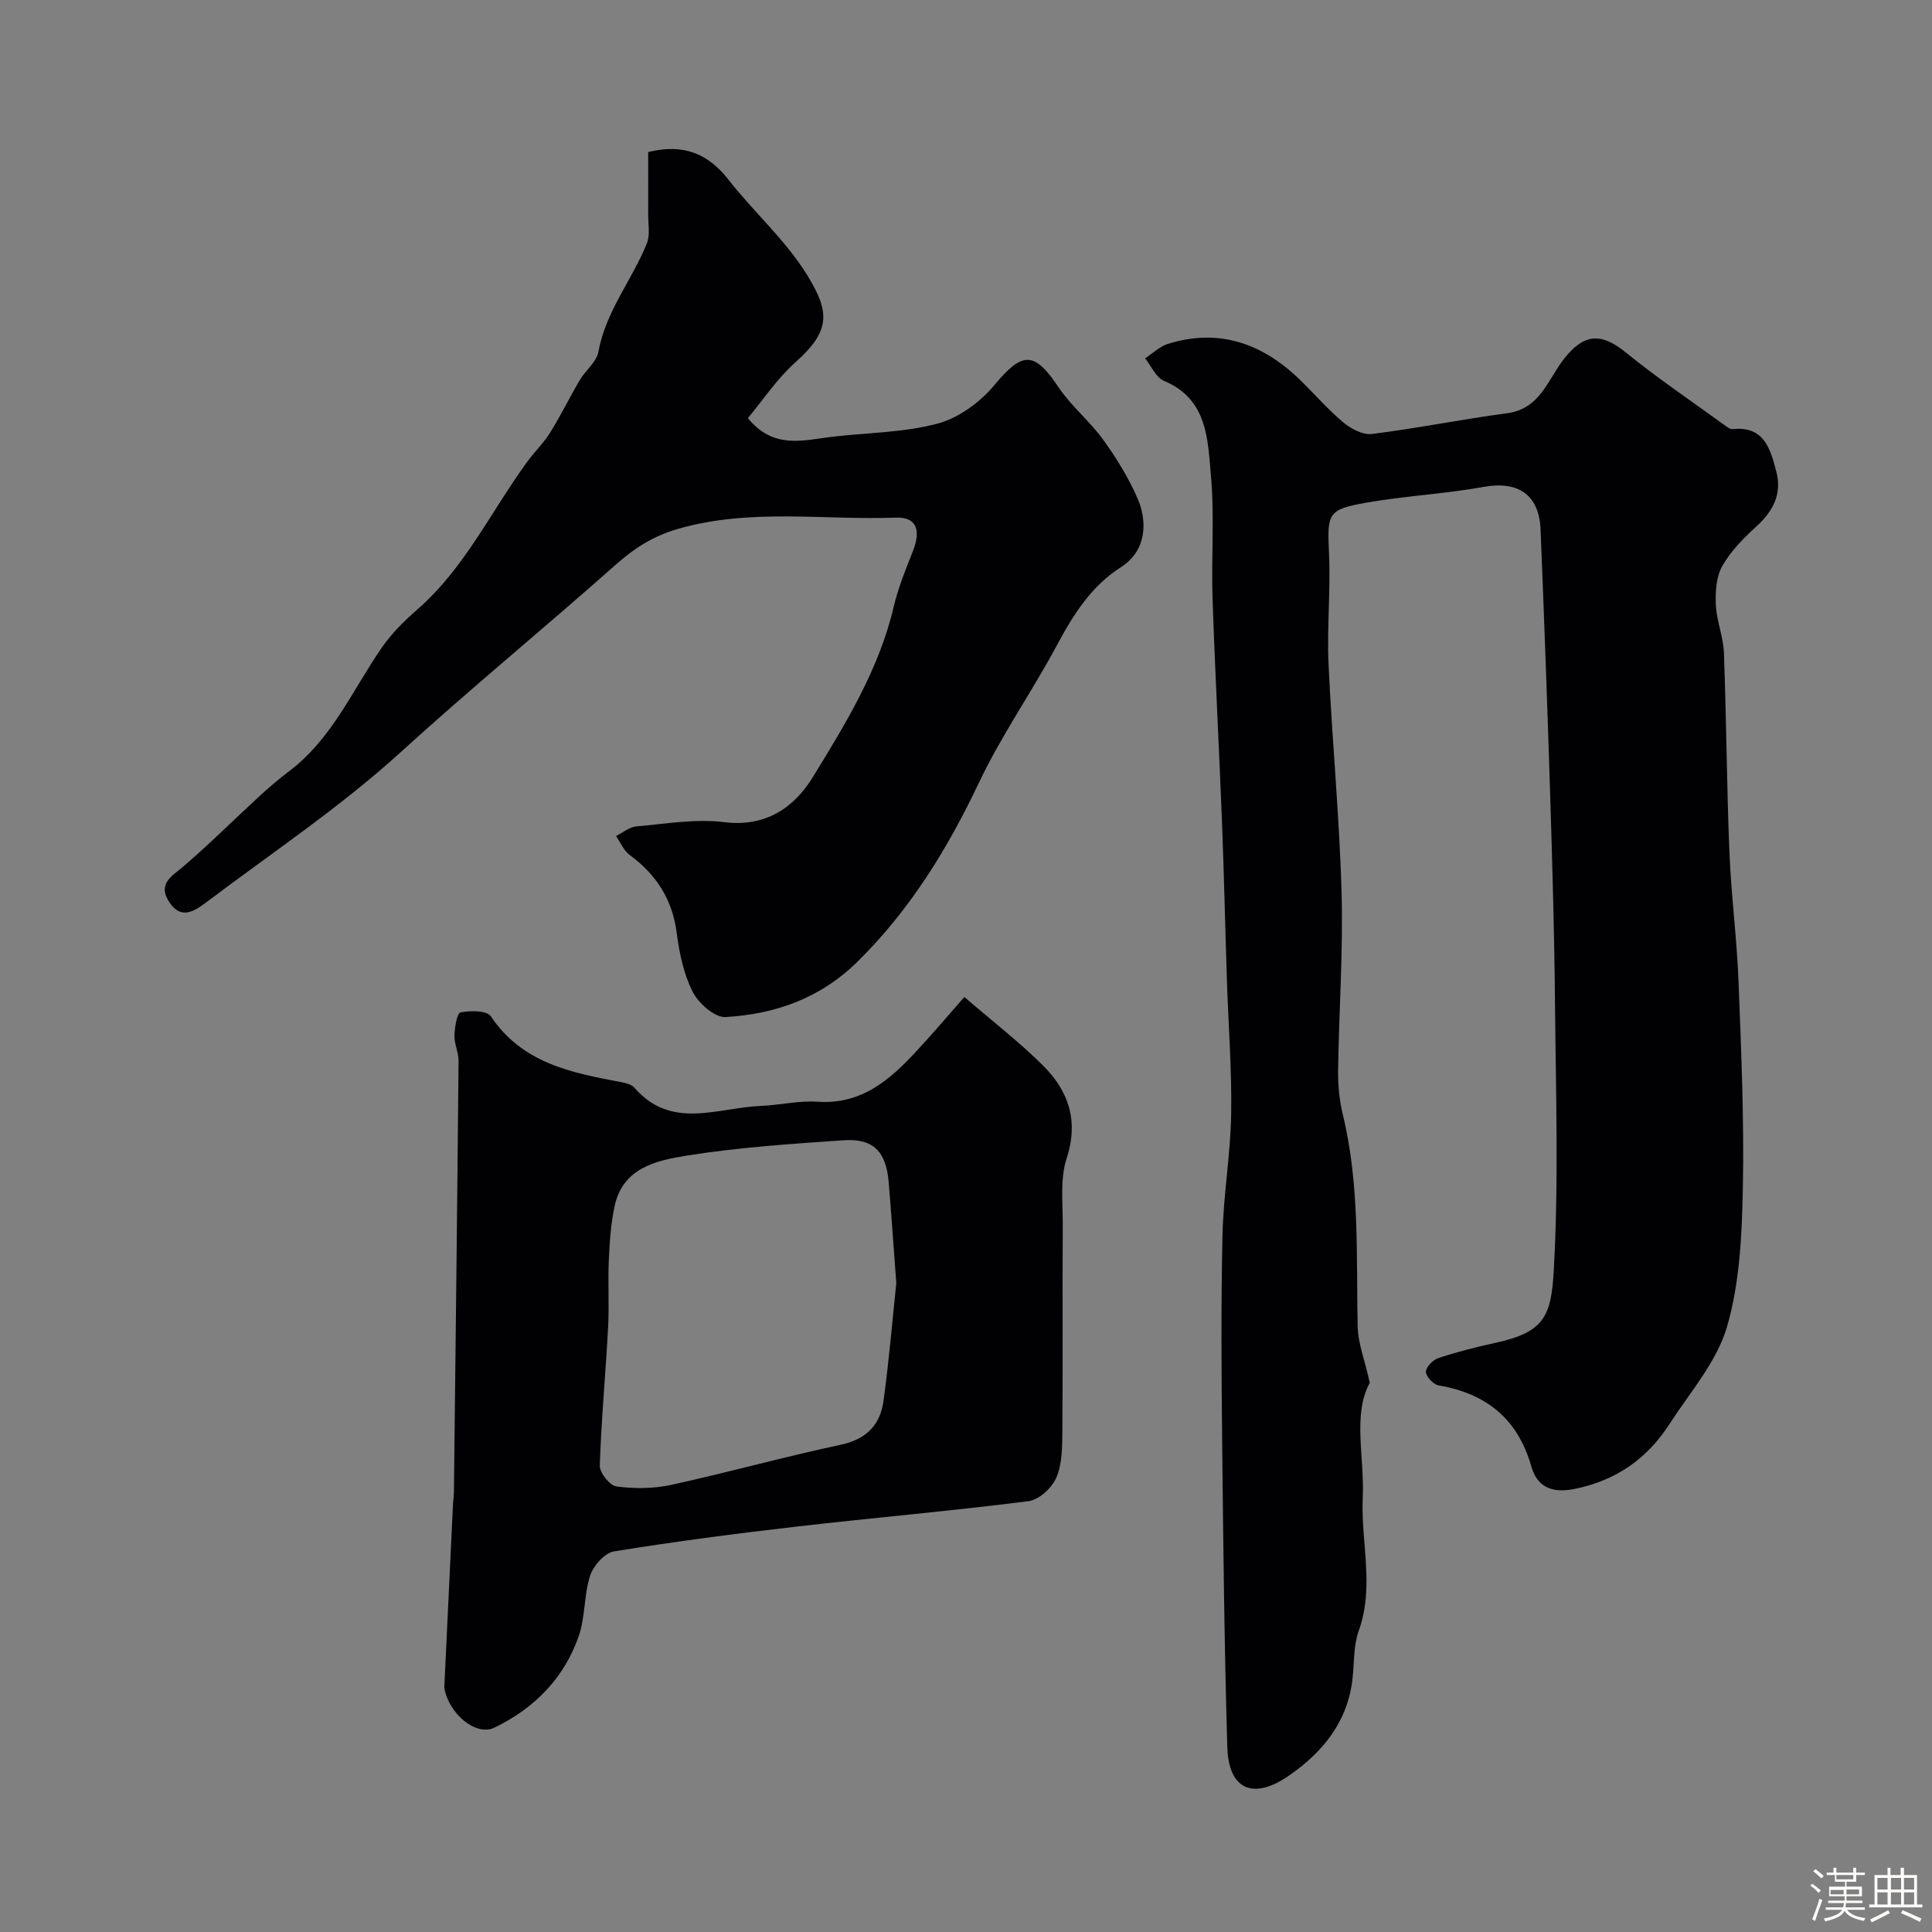 <svg enable-background="new 0 0 400 400" viewBox="0 0 400 400" xmlns="http://www.w3.org/2000/svg"><rect x="0" y="0" width="400" height="400" fill="#808080" stroke="none"/><path d="m374.8 390.4.4-.4c.7.5 1.3 1 1.8 1.4l-.5.5c-.5-.6-1.1-1.1-1.7-1.5zm1 7.3-.6-.3c.5-1.4 1.1-2.8 1.5-4.3.2.1.4.2.6.3-.5 1.3-1 2.8-1.5 4.3zm-.4-10.3.5-.4c.4.3 1 .8 1.7 1.4l-.5.5c-.5-.5-1.1-1-1.7-1.5zm2.5.3h1.7v-1h.6v1h3.5v-1h.6v1h1.8v.5h-1.8v1.4h-2v1h3.2v2h-3.2v.9h3.3v.5h-3.4c0 .3-.1.6-.1.9h4v.5h-3.7c.7.9 1.9 1.5 3.8 1.7-.1.2-.2.4-.3.6-2.1-.4-3.5-1.1-4-2.1-.4 1-1.8 1.7-4 2.2-.1-.2-.2-.4-.3-.6 2.1-.4 3.4-1 3.8-1.8h-3.4v-.5h3.6c.1-.3.1-.6.2-.9h-3.3v-.5h3.4c0-.3 0-.6 0-.9h-3.2v-2h3.3v-1h-2.1v-1.4h-1.7v-.5zm1.1 3.5v1h2.7c0-.3 0-.4 0-.4 0-.1 0-.2 0-.2 0-.1 0-.2 0-.3h-2.7zm1.2-3v.9h3.5v-.9zm4.7 3h-2.6v.6.4h2.6z" fill="#fcfbfa"/><path d="m393.6 386.7h.6v1.5h2.7v6.1h1.1v.6h-11v-.6h1.1v-6.1h2.7v-1.5h.6v1.5h2.1v-1.5zm-2.7 8.8.4.6c-1.2.6-2.5 1.3-3.8 1.9-.1-.2-.2-.4-.3-.6 1.2-.6 2.5-1.2 3.7-1.9zm-2.2-6.7v2.4h2.1v-2.4zm0 3v2.5h2.1v-2.5zm2.8-3v2.4h2.1v-2.4zm0 3v2.5h2.1v-2.5zm6 6.1c-1.4-.7-2.7-1.3-3.9-1.8l.3-.6c1.5.6 2.7 1.2 3.9 1.7zm-1.2-9.1h-2.1v2.4h2.1zm-2.1 3v2.5h2.1v-2.5z" fill="#fcfbfa"/><g fill="#010103"><path d="m283.6 286.29c-3.6 6.58-1.07 15.34-1.46 23.81-.42 9.15 2.47 18.35-.82 27.51-1.08 3-.94 6.46-1.27 9.72-.94 9-6.04 15.33-13.15 20.27-7.42 5.15-12.54 2.97-12.8-5.89-.61-20.92-.84-41.85-1.06-62.78-.15-14.37-.26-28.74.06-43.1.18-8.38 1.66-16.73 1.8-25.1.15-9.26-.58-18.53-.88-27.8-.36-10.93-.6-21.87-1.02-32.8-.6-15.37-1.43-30.73-1.95-46.1-.29-8.52.42-17.1-.34-25.56-.67-7.51-.68-15.84-9.72-19.62-1.66-.7-2.63-3.06-3.91-4.66 1.58-1.03 3.04-2.48 4.77-3.01 10.42-3.22 19.3-.16 26.96 7.14 3.13 2.99 5.96 6.32 9.26 9.1 1.59 1.34 4.07 2.66 5.96 2.43 9.38-1.17 18.66-3.05 28.03-4.3 6.88-.92 8.43-7.07 11.81-11.33 4.1-5.16 7.61-5.41 12.73-1.25 6.55 5.32 13.58 10.06 20.42 15.03.52.38 1.19.89 1.74.84 6.54-.67 7.78 4.17 9 8.78 1.24 4.65-.67 8.23-4.15 11.4-2.66 2.43-5.32 5.12-7.05 8.21-1.26 2.24-1.43 5.35-1.31 8.03.16 3.32 1.55 6.59 1.67 9.92.51 13.76.58 27.53 1.14 41.29.36 8.88 1.53 17.73 1.88 26.61.55 14.28 1.18 28.58.9 42.85-.19 9.64-.62 19.61-3.28 28.75-2.1 7.24-7.63 13.53-11.87 20.09-4.63 7.18-10.96 11.71-19.64 13.49-4.98 1.02-7.84-.59-9-4.64-2.84-9.92-9.34-15.09-19.22-16.8-1.07-.18-2.6-1.83-2.61-2.8s1.46-2.48 2.58-2.85c3.85-1.27 7.8-2.28 11.77-3.14 10.14-2.2 11.59-5.48 12.12-15 1.03-18.27.43-36.64.26-54.97-.13-14.27-.54-28.53-.98-42.8-.58-18.54-1.26-37.07-2.01-55.6-.29-7.3-4.7-10.14-11.82-8.85-8.03 1.46-16.26 1.85-24.3 3.27s-8.06 2.24-7.68 10.61c.34 7.57-.44 15.19-.1 22.76.72 15.8 2.26 31.57 2.7 47.38.34 12.24-.55 24.51-.72 36.77-.04 3.09.27 6.26 1 9.26 3.5 14.47 2.74 29.19 3.05 43.87.08 3.32 1.4 6.61 2.51 11.56z"/><path d="m134.2 31.48c7.24-1.79 12.36.27 16.62 5.72 5.25 6.72 11.86 12.54 16.28 19.73 4.71 7.65 4.95 11.5-2.43 18.09-3.83 3.43-6.76 7.87-9.83 11.55 5.29 6.49 11.38 4.59 17.31 3.88 7.31-.88 14.85-.86 21.89-2.73 4.38-1.16 8.86-4.4 11.8-7.95 5.82-7.01 8.25-7.15 13.29.37 2.64 3.94 6.49 7.05 9.28 10.91 2.75 3.81 5.28 7.92 7.14 12.22 2.05 4.76 1.83 10.78-3.46 14.15-6.16 3.93-9.85 9.8-13.24 16.12-5.16 9.63-11.5 18.66-16.17 28.5-6.52 13.74-14.27 26.35-25.17 37.09-7.69 7.57-17.03 10.84-27.3 11.44-2.23.13-5.59-2.85-6.8-5.23-1.87-3.68-2.76-8.02-3.3-12.18-.9-6.93-4.21-12.08-9.73-16.14-1.24-.91-1.91-2.6-2.84-3.93 1.4-.69 2.75-1.86 4.19-1.99 6.07-.53 12.28-1.62 18.24-.88 8.64 1.07 14.49-3.09 18.32-9.33 6.82-11.11 13.72-22.33 16.76-35.34.92-3.93 2.5-7.73 3.98-11.51 1.68-4.31.73-7.03-3.57-6.87-14.97.55-30.02-1.97-44.96 2.29-5.42 1.55-9.24 4.1-13.22 7.63-14.65 13-29.81 25.43-44.29 38.61-12.6 11.47-26.71 20.86-40.22 31.07-2.67 2.01-5.36 3.68-7.77-.07s.58-5.28 3.05-7.39c5.46-4.67 10.54-9.77 15.84-14.63 1.93-1.78 3.95-3.47 6.04-5.06 8.87-6.73 13.11-16.88 19.21-25.67 2-2.88 4.6-5.44 7.26-7.76 9.79-8.53 15.23-20.25 22.68-30.48 1.54-2.12 3.47-3.98 4.85-6.19 2.19-3.52 4.01-7.27 6.12-10.85 1.19-2.01 3.46-3.72 3.84-5.82 1.51-8.38 6.96-14.86 10.03-22.44.71-1.76.27-3.99.28-6.01.02-4.3 0-8.59 0-12.92z"/><path d="m199.66 206.42c5.93 5.11 11.44 9.35 16.31 14.21 5.28 5.27 7.4 11.43 4.86 19.23-1.39 4.26-.77 9.21-.8 13.86-.08 14.16.04 28.32-.08 42.48-.03 3.26-.01 6.79-1.23 9.69-.89 2.13-3.6 4.63-5.77 4.91-15.94 2.03-31.95 3.41-47.91 5.25-12.67 1.46-25.34 3.11-37.93 5.15-1.92.31-4.26 2.97-4.93 5.02-1.3 3.98-.98 8.51-2.34 12.46-3.01 8.75-9.25 15.05-17.48 19.01-3.85 1.85-9.39-2.89-10.34-8.09-.03-.16-.03-.33-.02-.5.59-12.57 1.19-25.14 1.79-37.71.04-.82.18-1.65.19-2.47.34-29.75.69-59.51.96-89.26.02-1.76-.9-3.53-.85-5.28.05-1.68.52-4.62 1.26-4.77 2.02-.41 5.45-.42 6.26.79 6.54 9.77 16.75 11.72 27.08 13.66.94.18 2.09.48 2.66 1.14 7.65 8.83 17.23 4.12 26.16 3.77 3.93-.16 7.88-1.13 11.76-.87 8.95.62 14.82-4.37 20.29-10.28 3.38-3.61 6.56-7.38 10.1-11.4zm-14.09 59.22c-.61-8.08-1.04-14.5-1.58-20.91-.53-6.32-3.19-9.08-9.35-8.65-10.81.74-21.67 1.46-32.35 3.16-6.23.99-13.27 2.46-15.02 10.37-.81 3.66-1.04 7.48-1.22 11.24-.21 4.66.1 9.34-.15 13.99-.51 9.54-1.41 19.06-1.72 28.61-.05 1.47 2.09 4.14 3.47 4.31 3.72.48 7.69.46 11.35-.34 11.75-2.57 23.35-5.8 35.11-8.31 5.3-1.13 8.14-4.15 8.81-9.06 1.18-8.63 1.9-17.31 2.65-24.41z"/></g></svg>